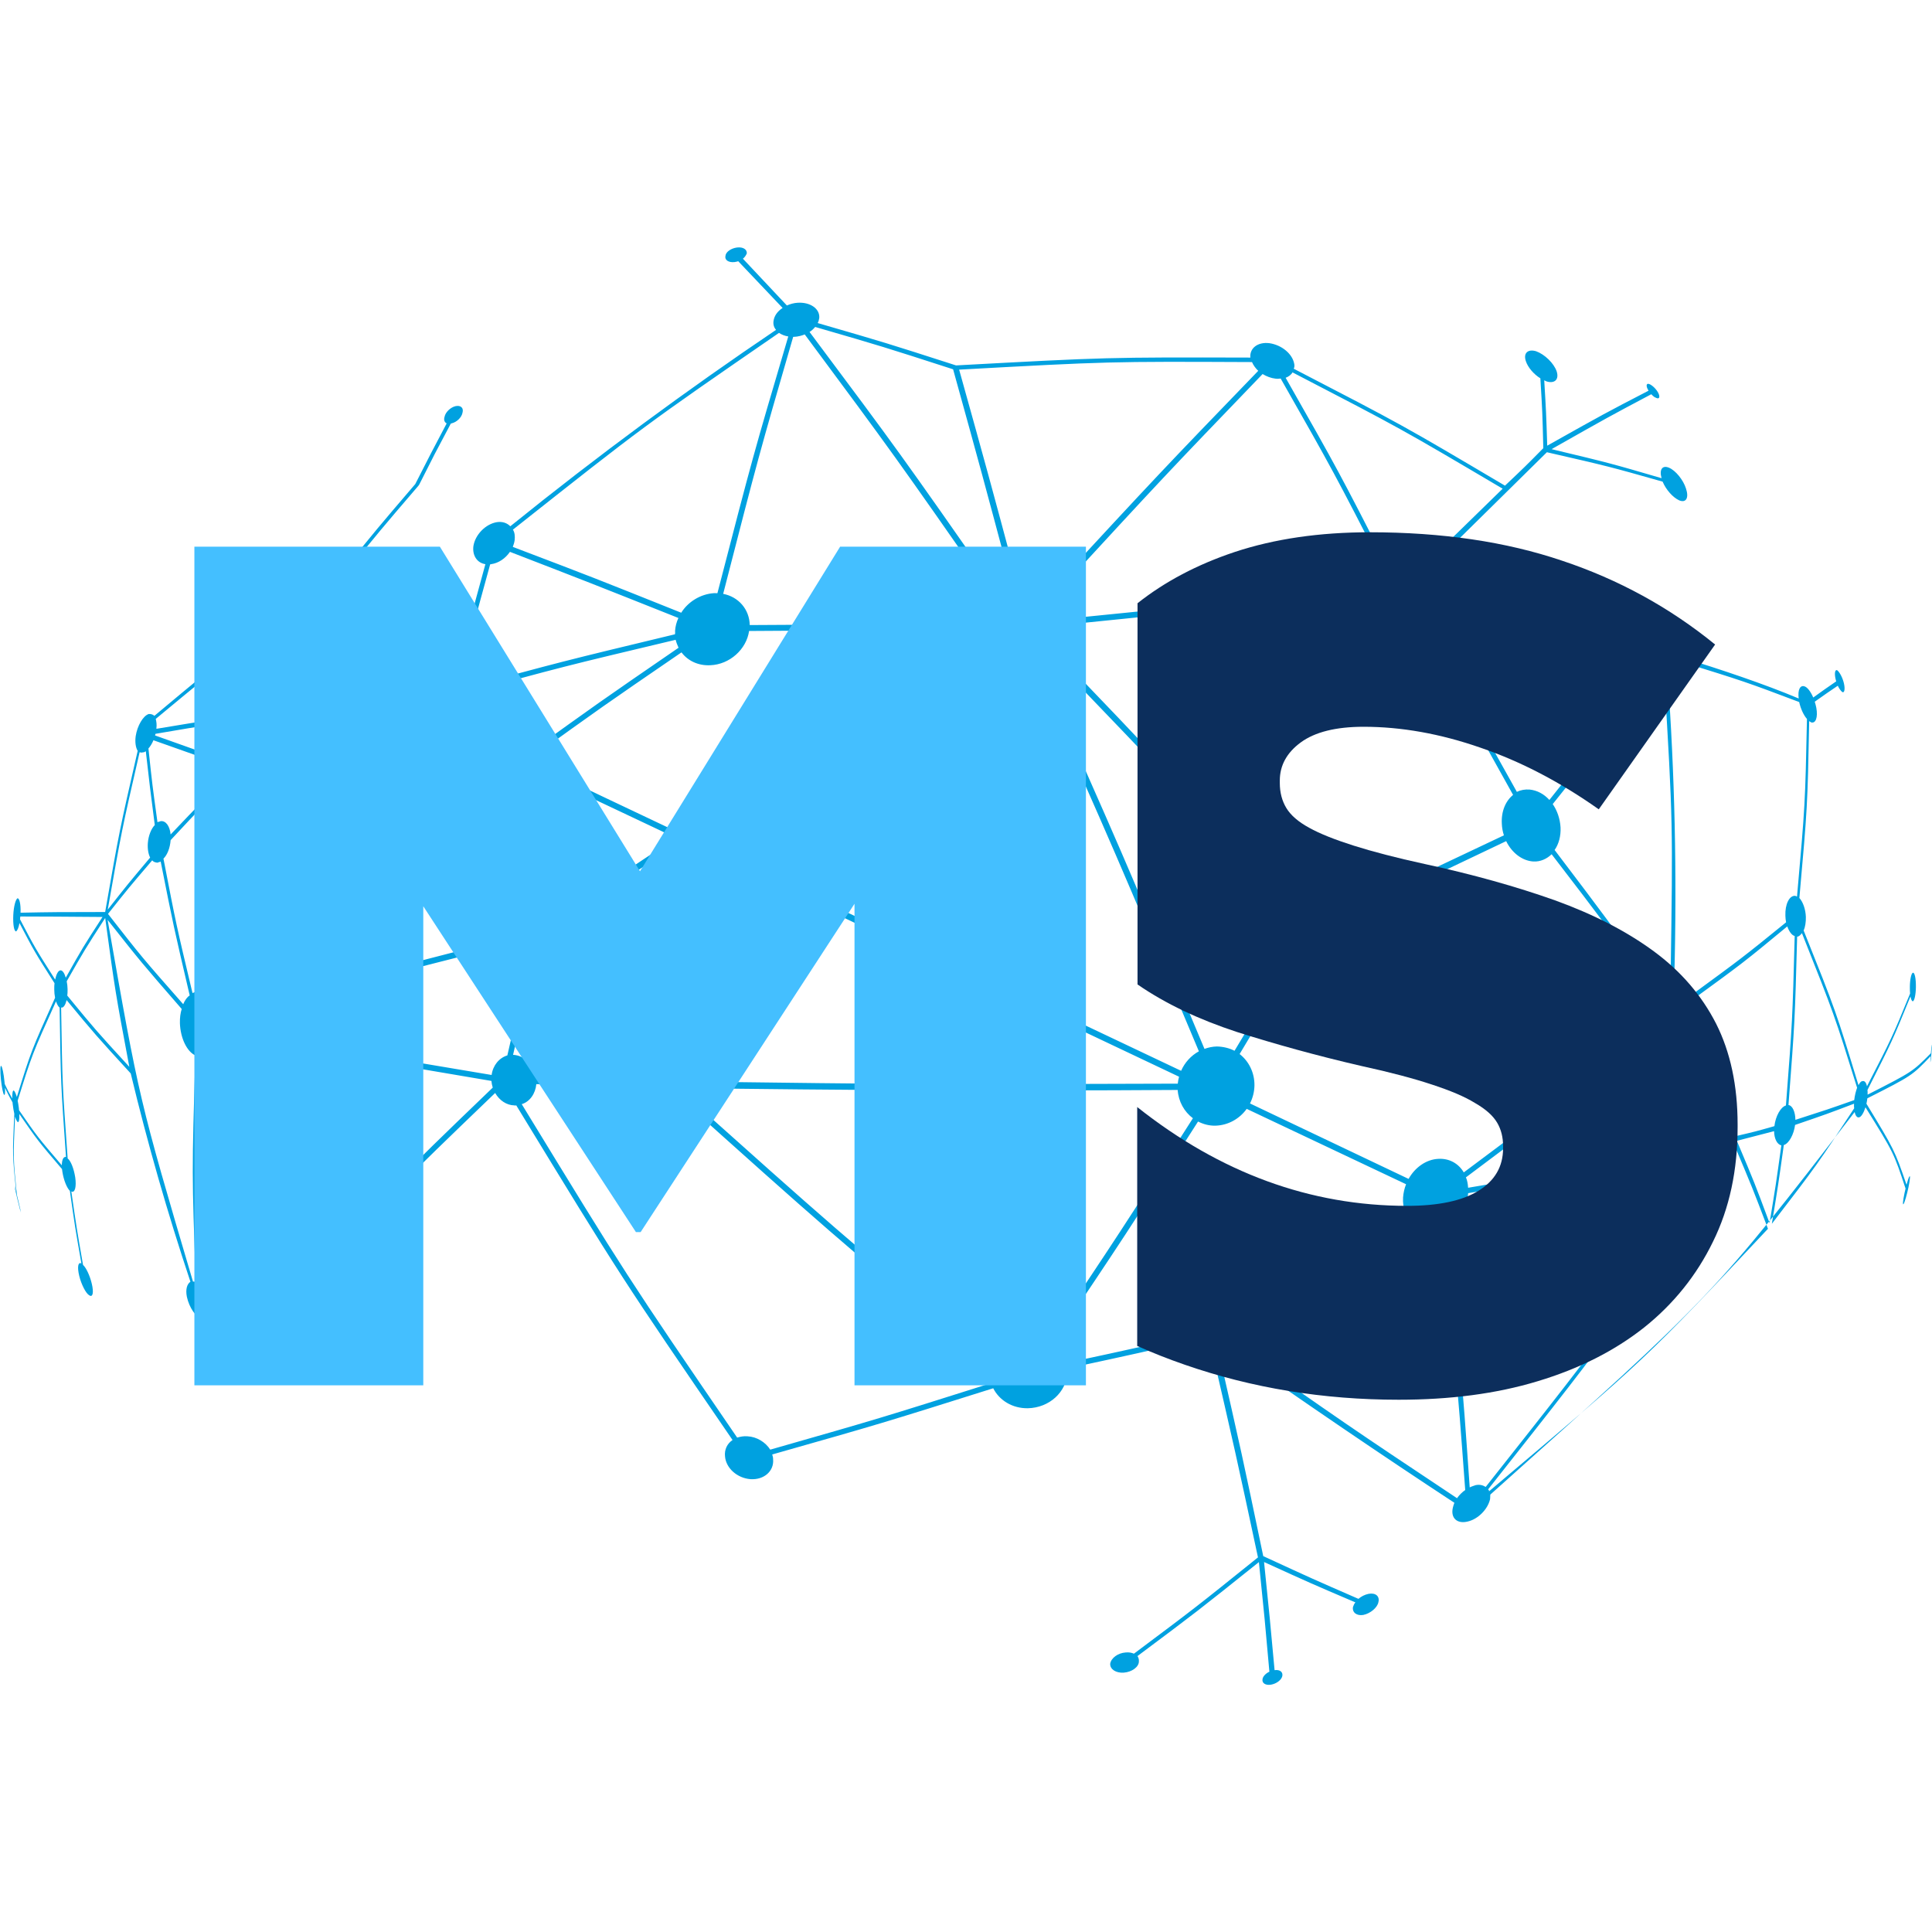 <svg xmlns="http://www.w3.org/2000/svg" xmlns:xlink="http://www.w3.org/1999/xlink" width="500" zoomAndPan="magnify" viewBox="0 0 375 375" height="500" preserveAspectRatio="xMidYMid meet" version="1.2"><defs><clipPath id="e163dc8fc9"><path d="M 0 48 L 375 48 L 375 327.562 L 0 327.562 Z M 0 48 "/></clipPath><clipPath id="c8622dee06"><path d="M 37.5 106 L 211 106 L 211 269 L 37.5 269 Z M 37.5 106 "/></clipPath><clipPath id="ee28f8a15f"><path d="M 220 103.312 L 337.5 103.312 L 337.5 272 L 220 272 Z M 220 103.312 "/></clipPath></defs><g id="5bc0e2c068"><g clip-rule="nonzero" clip-path="url(#e163dc8fc9)"><path style=" stroke:none;fill-rule:nonzero;fill:#00a1e0;fill-opacity:1;" d="M 3.27 212.926 C 6.055 203.957 6.055 203.957 10.691 193.664 C 10.59 193.129 10.531 192.605 10.531 192.078 C 10.523 191.547 10.539 191.191 10.582 190.84 C 6.695 184.727 6.695 184.727 3.781 179.164 C 3.613 180.078 3.371 180.617 3.117 180.789 C 2.734 180.77 2.492 179.465 2.578 177.621 C 2.656 175.961 3.031 174.512 3.418 174.355 C 3.785 174.383 4.047 175.508 3.988 177.156 C 10.531 177.031 10.531 177.031 20.41 177.02 C 23.168 161.258 23.168 161.258 26.723 145.738 C 26.336 145.117 26.176 144.039 26.34 142.871 C 26.645 140.871 27.773 138.949 28.859 138.59 C 29.285 138.555 29.668 138.676 29.969 138.941 C 46.094 125.473 46.094 125.473 66.074 111.422 C 73.191 102.617 73.191 102.617 80.602 93.957 C 83.641 87.98 83.641 87.98 86.699 82.184 C 86.301 81.977 86.086 81.535 86.289 80.891 C 86.469 80.004 87.426 79.074 88.406 78.836 C 89.391 78.613 90.055 79.141 89.766 80.133 C 89.594 81.031 88.656 81.941 87.672 82.164 C 87.547 82.242 87.527 82.219 87.512 82.199 C 84.375 88.09 84.375 88.09 81.363 94.07 C 81.277 94.188 81.277 94.188 81.199 94.301 C 73.82 102.91 73.82 102.91 66.809 111.551 C 76.484 121.902 76.484 121.902 87.938 133.578 C 90.969 121.348 90.969 121.348 94.215 109.504 C 92.602 109.27 91.664 107.82 91.883 106.027 C 92.215 103.789 94.258 101.703 96.453 101.348 C 97.547 101.184 98.434 101.527 99.051 102.148 C 115.977 88.484 133.297 75.719 150.633 64.027 C 150.223 63.562 150.051 62.977 150.137 62.336 C 150.266 61.352 150.844 60.465 151.902 59.773 C 147.445 55.074 147.445 55.074 143.289 50.703 C 143.152 50.762 142.871 50.824 142.586 50.867 C 141.41 51.004 140.613 50.457 140.812 49.66 C 140.871 48.91 141.879 48.191 143.066 48.039 C 144.254 47.902 145.027 48.434 144.953 49.199 C 144.766 49.594 144.566 49.926 144.199 50.215 C 148.324 54.582 148.324 54.582 152.734 59.293 C 153.355 59.012 154.133 58.801 154.809 58.766 C 157.242 58.602 159.164 59.91 159.02 61.719 C 158.961 62.055 158.898 62.379 158.711 62.703 C 171.898 66.527 171.898 66.527 185.57 70.926 C 214.922 69.336 214.922 69.336 242.695 69.406 C 242.516 67.586 244.137 66.324 246.402 66.613 C 248.809 66.973 250.832 68.68 251.199 70.574 C 251.293 70.961 251.262 71.293 251.109 71.566 C 272.289 82.539 272.289 82.539 292.117 94.266 C 296.039 90.551 296.039 90.551 299.555 86.988 C 299.379 79.98 299.379 79.98 298.984 73.43 C 297.727 72.66 296.559 71.32 296.164 70.09 C 295.637 68.512 296.586 67.707 298.156 68.176 C 299.836 68.781 301.605 70.508 302.145 72.07 C 302.656 73.641 301.777 74.512 300.195 74.035 C 300.035 73.969 299.887 73.898 299.734 73.82 C 300.102 79.938 300.102 79.938 300.316 86.504 C 311.461 80.25 311.461 80.25 319.977 75.836 C 319.883 75.684 319.805 75.527 319.734 75.359 C 319.461 74.676 319.652 74.273 320.316 74.633 C 320.973 74.992 321.676 75.777 321.957 76.461 C 322.23 77.145 322.027 77.543 321.367 77.18 C 321.156 77.125 320.879 76.906 320.516 76.52 C 312.145 80.961 312.145 80.961 301.16 87.18 C 312.527 89.902 312.527 89.902 322.512 92.816 C 322.023 91.125 322.664 90.246 323.945 90.781 C 325.234 91.312 326.73 93.156 327.254 94.84 C 327.859 96.66 327.254 97.664 325.938 97.121 C 324.691 96.555 323.367 95.051 322.715 93.488 C 312.246 90.527 312.246 90.527 300.25 87.777 C 288.699 99.152 288.699 99.152 274.5 113.164 C 274.996 113.809 275.406 114.668 275.582 115.574 C 299.609 120.441 299.609 120.441 319.992 125.797 C 319.949 124.02 320.891 122.895 322.289 123.219 C 323.727 123.527 325.176 125.363 325.605 127.336 C 334.605 130.137 342.375 132.742 349.125 135.574 C 348.91 133.844 349.422 132.953 350.242 133.219 C 350.816 133.383 351.465 134.262 351.949 135.387 C 354.309 133.695 354.309 133.695 356.406 132.254 C 356.355 132.09 356.312 131.914 356.27 131.734 C 356.039 130.684 356.176 129.879 356.613 130.102 C 357.109 130.504 357.688 131.641 357.918 132.699 C 358.148 133.758 358.016 134.559 357.57 134.32 C 357.254 134.047 356.938 133.586 356.715 133.098 C 354.613 134.523 354.613 134.523 352.242 136.199 C 352.352 136.531 352.438 136.867 352.547 137.379 C 352.883 139.266 352.418 140.484 351.523 140.211 C 351.379 140.074 351.293 140.094 351.164 139.957 C 350.832 156.578 350.832 156.578 349.258 174.297 C 349.953 175.055 350.465 176.492 350.516 177.969 C 350.543 178.953 350.387 179.949 350.09 180.617 C 356.34 196.246 356.34 196.246 360.73 210.637 C 360.984 210.141 361.258 209.824 361.508 209.852 C 361.91 209.723 362.223 210.121 362.379 210.848 C 367.219 201.445 367.219 201.445 370.746 192.848 C 370.711 192.48 370.695 191.926 370.703 191.559 C 370.715 190.09 370.996 188.805 371.328 188.805 C 371.645 188.805 371.891 189.91 371.875 191.582 C 371.855 193.059 371.582 194.348 371.262 194.34 C 371.078 194.332 370.926 193.957 370.824 193.402 C 367.312 202 367.312 202 362.473 211.574 C 362.508 211.762 362.508 212.113 362.496 212.473 C 371.191 208.047 371.191 208.047 374.777 204.438 C 374.855 203.504 374.93 202.941 374.977 202.754 C 375.008 202.754 374.973 203.512 374.891 204.445 C 374.812 205.391 374.727 206.137 374.703 206.137 C 374.656 206.324 374.676 205.758 374.734 205 C 371.133 208.781 371.133 208.781 362.453 213.18 C 362.41 213.531 362.352 213.883 362.273 214.23 C 367.723 223.207 367.723 223.207 370.055 229.961 C 370.25 229.242 370.48 228.52 370.609 228.355 C 370.816 228.016 370.738 228.961 370.438 230.434 C 370.117 231.91 369.703 233.359 369.492 233.688 C 369.27 234.027 369.348 233.078 369.66 231.609 C 369.738 231.242 369.824 230.875 369.867 230.695 C 367.57 223.738 367.57 223.738 362.086 214.922 C 361.762 215.945 361.301 216.766 360.867 216.871 C 360.465 216.988 360.148 216.578 359.988 215.844 C 332.547 251.406 332.547 251.406 289.266 290.102 C 289.223 290.461 289.273 290.719 289.207 291.059 C 288.711 293.039 286.84 294.883 284.875 295.328 C 282.801 295.84 281.52 294.621 282.004 292.613 C 282.082 292.289 282.184 291.98 282.297 291.691 C 268.863 282.875 253.352 272.371 236.027 260.168 C 241.113 282.484 241.113 282.484 245.195 302.043 C 254.805 306.473 254.805 306.473 263.672 310.336 C 264.227 309.863 264.867 309.531 265.625 309.367 C 267 309.102 267.84 309.832 267.547 310.973 C 267.359 312.031 265.992 313.18 264.609 313.461 C 263.348 313.664 262.43 312.996 262.613 311.914 C 262.758 311.582 262.789 311.359 263.082 311.023 C 254.547 307.379 254.547 307.379 245.352 303.188 C 246.496 314.32 246.496 314.32 247.395 324.176 C 248.469 324.023 249.047 324.57 248.895 325.32 C 248.734 326.082 247.75 326.824 246.676 326.996 C 245.598 327.164 244.898 326.664 245.059 325.895 C 245.148 325.348 245.719 324.785 246.387 324.477 C 245.504 314.492 245.504 314.492 244.352 303.203 C 232.445 312.727 232.445 312.727 220.781 321.445 C 220.996 321.75 221.09 322.117 221.055 322.52 C 221.035 323.57 219.695 324.535 218.141 324.656 C 216.598 324.773 215.434 323.996 215.488 322.93 C 215.672 321.812 216.988 320.84 218.5 320.742 C 219.184 320.676 219.629 320.789 220.098 320.977 C 232.055 312.031 232.055 312.031 244.172 302.289 C 239.902 282.328 239.902 282.328 234.625 259.477 C 220.996 262.645 220.996 262.645 207.117 265.633 C 207.102 265.906 207.168 266.156 207.16 266.43 C 207.008 270.188 203.676 273.25 199.508 273.34 C 196.492 273.387 193.957 271.793 192.785 269.461 C 170.914 276.344 170.914 276.344 149.887 282.312 C 149.977 282.613 150.07 282.938 150.059 283.246 C 150.266 285.566 148.266 287.266 145.695 287.105 C 143.09 286.918 140.914 284.969 140.727 282.691 C 140.578 281.355 141.152 280.203 142.184 279.504 C 120.613 248.008 120.613 248.008 100.203 214.547 C 100.098 214.574 99.98 214.613 99.844 214.555 C 98.312 214.531 96.93 213.574 96.109 212.148 C 84.516 223.293 84.516 223.293 74.094 233.625 C 74.523 234.359 74.848 235.281 74.922 236.172 C 75.137 238.605 73.676 240.348 71.703 240.141 C 70.449 240.004 69.242 239.004 68.527 237.77 C 52.965 245.652 52.965 245.652 40.574 251.969 C 40.746 252.414 40.82 252.73 40.926 253.207 C 41.285 255.148 40.59 256.531 39.27 256.07 C 38.047 255.734 36.723 253.816 36.27 251.703 C 35.98 250.227 36.32 249.219 36.961 248.785 C 32.52 235.461 28.645 221.953 25.375 208.355 C 18.516 200.863 18.516 200.863 12.93 194.117 C 12.715 194.996 12.324 195.707 11.863 195.555 C 12.102 210.508 12.102 210.508 13.133 224.855 C 13.715 225.281 14.328 226.77 14.602 228.527 C 14.859 230.285 14.559 231.629 13.844 231.262 C 14.902 238.562 14.902 238.562 16.117 245.516 C 16.715 246.07 17.422 247.539 17.805 249.117 C 18.234 250.875 18.02 251.91 17.309 251.406 C 16.672 251.062 15.773 249.27 15.383 247.668 C 14.953 245.898 15.16 244.883 15.801 245.242 C 14.578 238.281 14.578 238.281 13.562 231.148 C 12.965 230.559 12.359 229.047 12.109 227.449 C 12.082 227.27 12.059 227.086 12.035 226.914 C 7.336 221.402 7.336 221.402 3.75 216.223 C 3.801 217.34 3.664 217.922 3.418 217.777 C 3.254 217.613 3.09 217.262 2.922 216.723 C 2.547 224.762 2.547 224.762 3.277 231.918 C 3.371 232.285 3.5 232.84 3.629 233.387 C 3.938 234.676 4.141 235.598 4.031 235.23 C 4.031 235.23 3.938 234.871 3.859 234.691 C 3.535 233.414 3.227 232.129 2.93 230.84 C 2.836 230.277 2.801 230.098 2.852 230.277 C 2.91 230.457 3.004 230.824 3.141 231.371 C 2.41 224.215 2.41 224.215 2.777 216.18 C 2.656 215.633 2.555 215.086 2.469 214.344 C 2.449 214.156 2.449 214.156 2.434 213.973 C 1.656 212.574 1.656 212.574 0.973 211.148 C 1.016 212.086 0.957 212.66 0.793 212.496 C 0.605 212.328 0.34 211.039 0.18 209.543 C 0.016 207.859 0.043 206.723 0.238 206.895 C 0.438 207.059 0.719 208.355 0.879 210.031 C 0.898 210.215 0.898 210.215 0.914 210.398 C 1.598 211.824 1.598 211.824 2.375 213.23 C 2.355 212.293 2.453 211.531 2.707 211.688 C 2.895 211.855 3.102 212.387 3.27 212.926 Z M 37.859 248.77 C 37.891 248.758 37.98 248.895 38.012 248.879 C 37.234 227.727 37.234 227.727 37.926 204.863 C 36.285 204.121 35.016 201.496 34.922 198.602 C 34.895 197.535 35.023 196.613 35.27 195.844 C 27.391 186.773 27.391 186.773 20.891 178.551 C 27.004 213.375 27.004 213.375 37.457 248.758 C 37.57 248.707 37.746 248.816 37.859 248.77 Z M 38.578 249.168 C 39.184 249.613 39.723 250.246 40.18 251.098 C 52.539 244.727 52.539 244.727 68.055 236.719 C 67.922 236.359 67.801 235.855 67.742 235.324 C 67.68 234.523 67.766 233.676 68.031 233.035 C 53.891 217.887 53.891 217.887 41.695 203.273 C 41.02 204.527 40.02 205.223 38.902 205.203 C 38.766 205.066 38.645 205.082 38.531 205.094 C 37.797 227.902 37.797 227.902 38.578 249.168 Z M 12 226.188 C 12.008 225.086 12.324 224.473 12.809 224.562 C 11.801 210.371 11.801 210.371 11.57 195.562 C 11.297 195.398 11.051 194.879 10.871 194.359 C 6.219 204.668 6.219 204.668 3.426 213.648 C 3.508 214.016 3.598 214.562 3.664 215.117 C 3.688 215.297 3.699 215.484 3.691 215.484 C 7.285 220.672 7.285 220.672 12 226.188 Z M 11.762 188.344 C 12.152 188.344 12.512 188.898 12.766 189.77 C 16.062 183.906 16.062 183.906 19.898 177.984 C 10.332 177.91 10.332 177.91 3.945 177.891 C 3.93 178.07 3.918 178.258 3.887 178.438 C 6.809 184.008 6.809 184.008 10.703 190.137 C 10.93 189.078 11.309 188.344 11.762 188.344 Z M 12.949 190.465 C 13.051 190.984 13.109 191.504 13.117 192.027 C 13.125 192.547 13.102 192.891 13.059 193.246 C 18.488 199.855 18.488 199.855 25.102 207.074 C 22.367 192.504 22.367 192.504 20.418 178.184 C 16.391 184.426 16.391 184.426 12.949 190.465 Z M 348.414 173.879 C 348.543 173.871 348.688 174.016 348.801 174.008 C 350.379 156.164 350.379 156.164 350.73 139.547 C 350.105 138.848 349.516 137.602 349.219 136.266 C 338.766 132.32 338.766 132.32 325.738 128.273 C 325.832 130.043 324.973 131.219 323.684 131.109 C 325.059 149.934 325.527 169.789 324.973 190 C 326.34 190.293 327.48 191.574 328.105 193.281 C 338.199 185.895 338.199 185.895 346.68 179.02 C 346.598 178.543 346.555 178.227 346.543 177.746 C 346.457 175.508 347.305 173.82 348.414 173.879 Z M 349.754 181.121 C 349.488 181.461 349.176 181.797 348.824 181.812 C 348.387 198.16 348.387 198.16 347.141 214.48 C 347.945 214.613 348.473 215.855 348.484 217.363 C 354.707 215.359 354.707 215.359 359.902 213.531 C 360.004 212.66 360.207 211.812 360.465 211.133 C 356.031 196.918 356.031 196.918 349.754 181.121 Z M 348.348 181.676 C 347.766 181.539 347.242 180.754 346.91 179.812 C 338.449 186.801 338.449 186.801 328.379 194.137 C 328.535 194.859 328.617 195.715 328.609 196.418 C 328.566 198.27 328.031 199.934 327.199 201.141 C 332.324 211.191 332.324 211.191 336.75 220.559 C 340.703 219.637 340.703 219.637 344.41 218.586 C 344.629 216.672 345.605 214.887 346.648 214.57 C 347.91 198.133 347.91 198.133 348.348 181.676 Z M 359.895 215.121 C 359.852 214.938 359.852 214.582 359.867 214.23 C 354.656 216.211 354.656 216.211 348.422 218.348 C 348.203 220.148 347.242 221.961 346.238 222.25 C 345.145 230.039 345.145 230.039 343.914 237.539 C 352.734 226.051 352.734 226.051 359.895 215.121 Z M 286.414 288.266 C 287.242 288.094 287.848 288.293 288.375 288.609 C 314.613 255.438 314.613 255.438 335.859 221.773 C 313.461 226.809 313.461 226.809 284.969 231.594 C 284.703 234.668 282.781 237.332 280.281 238.434 C 283.629 265.266 283.629 265.266 285.27 288.703 C 285.66 288.504 285.977 288.426 286.414 288.266 Z M 288.848 289.078 C 288.941 289.172 289.035 289.266 289.027 289.461 C 319.414 263.797 319.414 263.797 343.16 238.504 C 340.137 230.535 340.137 230.535 336.492 221.918 C 315.203 255.746 315.203 255.746 288.848 289.078 Z M 282.809 290.801 C 283.211 290.211 283.809 289.613 284.398 289.215 C 282.664 265.754 282.664 265.754 279.266 238.844 C 278.949 238.91 278.613 238.965 278.258 239.008 C 276.055 239.195 274.219 238.043 273.156 236.309 C 255.121 247.621 255.121 247.621 236.137 258.812 C 261.695 276.746 261.695 276.746 282.809 290.801 Z M 345.758 222.316 C 344.945 222.141 344.375 221.035 344.348 219.559 C 340.855 220.473 340.855 220.473 337.125 221.43 C 340.594 229.672 340.594 229.672 343.469 237.398 C 344.699 229.926 344.699 229.926 345.758 222.316 Z M 323 130.914 C 322.496 130.648 321.992 130.219 321.582 129.758 C 312.477 142.211 312.477 142.211 301.383 156.07 C 302.238 157.312 302.801 158.898 302.902 160.598 C 302.98 162.297 302.547 163.852 301.75 164.98 C 312.152 178.703 312.152 178.703 321.367 191.582 C 322.164 190.645 323.172 189.984 324.262 189.992 C 324.715 159.676 324.715 159.676 323 130.914 Z M 321.027 129.035 C 320.559 128.281 320.223 127.469 320.102 126.719 C 299.719 121.449 299.719 121.449 275.625 116.574 C 275.559 117.648 275.055 118.484 274.336 119.059 C 284.738 136.309 284.738 136.309 294.422 153.699 C 295.164 153.34 296.012 153.184 296.91 153.254 C 298.359 153.406 299.676 154.102 300.734 155.27 C 311.82 141.312 311.82 141.312 321.027 129.035 Z M 99.555 102.805 C 99.902 103.32 99.98 104.07 99.895 104.84 C 99.844 105.285 99.664 105.785 99.535 106.152 C 115.129 112.082 115.129 112.082 132.227 118.93 C 133.527 116.832 135.949 115.293 138.617 115.129 C 138.828 115.129 139.035 115.137 139.25 115.141 C 146.164 88.449 146.164 88.449 153.004 65.305 C 152.305 65.195 151.707 64.949 151.203 64.613 C 125.047 82.637 125.047 82.637 99.555 102.805 Z M 98.98 107.113 C 98.086 108.41 96.754 109.312 95.324 109.504 C 95.199 109.555 95.199 109.555 95.148 109.512 C 91.84 121.535 91.84 121.535 88.785 133.926 C 109.066 128.395 109.066 128.395 131.016 123.113 C 131.039 122.875 131.066 122.637 131.031 122.457 C 131.09 121.586 131.305 120.75 131.68 119.949 C 114.531 113.125 114.531 113.125 98.98 107.113 Z M 158.223 63.461 C 157.91 63.828 157.586 64.152 157.133 64.434 C 174.492 87.672 174.492 87.672 194.051 115.641 C 194.777 115.062 195.648 114.633 196.586 114.363 C 190.551 91.746 190.551 91.746 184.996 71.68 C 171.375 67.281 171.375 67.281 158.223 63.461 Z M 156.199 64.914 C 155.602 65.16 154.859 65.34 154.211 65.375 C 154.203 65.359 154.082 65.375 153.953 65.391 C 147.242 88.543 147.242 88.543 140.367 115.266 C 143.34 115.84 145.465 118.266 145.523 121.324 C 168.215 121.184 168.215 121.184 191.379 121.57 C 191.324 121.391 191.328 121.211 191.344 121.031 C 191.324 119.262 192 117.648 193.172 116.422 C 173.547 88.297 173.547 88.297 156.199 64.914 Z M 250.875 72.277 C 250.605 72.762 250.117 73.105 249.543 73.328 C 259.758 91.32 259.758 91.32 269.855 111.023 C 270.219 110.996 270.57 110.973 270.988 111.059 C 271.938 111.117 272.93 111.621 273.715 112.32 C 283.27 103.062 283.27 103.062 291.664 94.855 C 271.93 83.199 271.93 83.199 250.875 72.277 Z M 248.578 73.473 C 248.254 73.523 247.945 73.547 247.531 73.488 C 246.707 73.395 245.848 73.07 245.07 72.602 C 226.137 92.27 226.137 92.27 204.152 116.148 C 205.34 117.215 206.176 118.613 206.418 120.152 C 238.152 116.934 238.152 116.934 267.207 114.992 C 267.23 114.969 267.23 114.969 267.188 114.863 C 267.016 113.227 267.762 111.91 269.016 111.34 C 258.844 91.535 258.844 91.535 248.578 73.473 Z M 244.223 71.977 C 243.727 71.508 243.285 70.918 243.012 70.277 C 215.23 70.156 215.23 70.156 186.168 71.746 C 191.727 91.68 191.727 91.68 197.75 114.133 C 198.141 114.09 198.449 114.062 198.832 114.07 C 200.516 114.105 202.035 114.602 203.246 115.43 C 225.281 91.602 225.281 91.602 244.223 71.977 Z M 30.23 139.539 C 30.367 140.102 30.453 140.641 30.352 141.461 C 41 139.691 41 139.691 53.848 138 C 54.512 134.883 56.707 132.254 59.117 131.777 C 59.328 131.715 59.484 131.785 59.695 131.73 C 62.547 122.039 62.547 122.039 65.57 112.629 C 46.016 126.453 46.016 126.453 30.23 139.539 Z M 30.18 142.434 C 30.188 142.441 30.141 142.598 30.098 142.75 C 37.551 145.422 37.551 145.422 46.371 148.43 C 50.035 144.996 50.035 144.996 53.871 141.477 C 53.66 140.801 53.617 139.887 53.699 139 C 40.855 140.613 40.855 140.613 30.18 142.434 Z M 29.781 143.68 C 29.531 144.293 29.184 144.875 28.812 145.277 C 29.566 152.348 29.566 152.348 30.566 159.598 C 30.77 159.469 30.949 159.504 31.18 159.387 C 32.195 159.258 32.965 160.359 33.117 161.973 C 39.02 155.773 39.02 155.773 45.543 149.258 C 37.031 146.242 37.031 146.242 29.781 143.68 Z M 28.301 145.816 C 28.121 145.941 27.918 146.062 27.758 146.02 C 27.508 146.121 27.301 146.062 27.098 146.012 C 23.621 161.164 23.621 161.164 20.914 176.551 C 24.809 171.605 24.809 171.605 29.141 166.457 C 28.789 165.758 28.617 164.766 28.695 163.641 C 28.805 162.203 29.352 160.836 30.043 160.145 C 29.086 152.734 29.086 152.734 28.301 145.816 Z M 33.109 163.082 C 33.109 163.082 33.109 163.082 33.117 163.082 C 33 164.637 32.445 165.977 31.727 166.66 C 34.211 179.508 34.211 179.508 37.363 192.75 C 37.738 192.59 38.133 192.43 38.551 192.418 C 38.984 192.555 39.395 192.547 39.789 192.828 C 45.492 172.488 45.492 172.488 52.605 151.656 C 49.387 150.625 49.387 150.625 46.348 149.48 C 39.406 156.32 39.406 156.32 33.109 163.082 Z M 31.188 167.219 C 30.984 167.352 30.797 167.32 30.574 167.449 C 30.191 167.398 29.824 167.352 29.547 166.988 C 25.023 172.281 25.023 172.281 20.965 177.387 C 27.551 185.816 27.551 185.816 35.562 194.914 C 35.879 194.152 36.312 193.531 36.824 193.215 C 33.684 179.789 33.684 179.789 31.188 167.219 Z M 70.891 231.305 C 71.824 231.355 72.738 231.926 73.48 232.812 C 83.957 222.344 83.957 222.344 95.641 211.105 C 95.504 210.652 95.41 210.191 95.387 209.809 C 66.074 204.855 66.074 204.855 42.609 200.129 C 42.531 201.004 42.352 201.898 42.062 202.512 C 54.297 217.102 54.297 217.102 68.5 232.32 C 69.062 231.578 69.926 231.262 70.891 231.305 Z M 99.586 204.742 C 101.844 204.852 103.738 206.742 104.055 209.207 C 115.984 209.594 115.984 209.594 128.418 209.875 C 117.059 199.148 117.059 199.148 106.199 188.574 C 105.691 188.754 105.164 188.832 104.617 188.832 C 104.184 188.832 103.766 188.84 103.355 188.668 C 101.422 196.73 101.422 196.73 99.586 204.742 Z M 104.098 210.43 C 103.934 212.258 102.84 213.848 101.27 214.316 C 121.645 247.676 121.645 247.676 143.082 279.035 C 143.73 278.848 144.34 278.727 145.082 278.785 C 146.891 278.871 148.59 279.93 149.504 281.375 C 170.547 275.363 170.547 275.363 192.395 268.461 C 192.195 267.891 192.156 267.289 192.113 266.668 C 192.156 266.207 192.207 265.754 192.25 265.32 C 160.934 239.074 160.934 239.074 129.742 211.09 C 116.641 210.781 116.641 210.781 104.098 210.43 Z M 95.422 208.652 C 95.676 206.785 96.879 205.332 98.477 204.855 C 100.348 196.656 100.348 196.656 102.336 188.312 C 100.363 187.527 98.836 185.664 98.266 183.418 C 67.145 191.324 67.145 191.324 42.605 198.242 C 42.625 198.387 42.648 198.672 42.656 198.961 C 42.66 199.113 42.66 199.113 42.656 199.113 C 66.109 203.75 66.109 203.75 95.422 208.652 Z M 301.172 165.809 C 300.238 166.703 299.008 167.293 297.617 167.215 C 295.406 167.078 293.414 165.473 292.348 163.262 C 275.148 171.461 275.148 171.461 256.156 180.266 C 291.219 188.098 291.219 188.098 319.828 194.871 C 320.027 193.949 320.375 193.027 320.836 192.238 C 311.582 179.379 311.582 179.379 301.172 165.809 Z M 291.906 162.137 C 291.672 161.418 291.535 160.668 291.504 159.891 C 291.367 157.445 292.254 155.449 293.688 154.289 C 283.93 136.73 283.93 136.73 273.559 119.535 C 273.031 119.672 272.52 119.801 271.91 119.727 C 269.945 119.512 268.129 117.941 267.48 116.062 C 238.34 118.027 238.34 118.027 206.535 121.281 C 206.543 123.199 205.75 124.926 204.426 126.184 C 221.457 143.695 238.246 161.691 254.414 179.789 C 274.105 170.574 274.105 170.574 291.906 162.137 Z M 326.645 201.934 C 325.91 202.711 325.016 203.18 324.059 203.215 C 322.527 203.324 321.188 202.23 320.395 200.531 C 303.758 214.137 303.758 214.137 284.535 228.527 C 284.797 229.09 284.91 229.832 284.961 230.543 C 313.57 225.734 313.57 225.734 335.996 220.867 C 331.676 211.539 331.676 211.539 326.645 201.934 Z M 320.035 199.695 C 319.762 198.738 319.602 197.793 319.625 196.73 C 319.633 196.461 319.645 196.195 319.668 195.93 C 290.441 189.035 290.441 189.035 254.551 181.152 C 247.699 192.762 247.699 192.762 240.609 204.59 C 242.395 205.973 243.523 208.203 243.488 210.703 C 243.465 211.941 243.148 213.137 242.625 214.18 C 258.547 221.746 258.547 221.746 273.406 228.824 C 274.617 226.641 276.789 225.051 279.145 224.934 C 281.289 224.797 283.105 225.828 284.117 227.562 C 303.367 213.199 303.367 213.199 320.035 199.695 Z M 272.758 235.301 C 272.426 234.461 272.27 233.504 272.332 232.449 C 272.398 231.523 272.602 230.66 272.918 229.859 C 257.984 222.789 257.984 222.789 241.984 215.23 C 240.613 217.137 238.426 218.406 235.949 218.492 C 234.703 218.527 233.559 218.203 232.539 217.688 C 218.398 239.801 218.398 239.801 204.195 260.965 C 205.496 261.844 206.449 263.105 206.914 264.566 C 221.027 261.535 221.027 261.535 234.941 258.281 C 254.293 246.906 254.293 246.906 272.758 235.301 Z M 199.73 259.656 C 201.047 259.629 202.215 259.895 203.223 260.383 C 217.406 239.195 217.406 239.195 231.543 217.051 C 229.867 215.801 228.742 213.82 228.586 211.559 C 196.16 211.77 163.289 211.633 131.504 211.164 C 162.051 238.484 162.051 238.484 192.625 264.164 C 193.758 261.562 196.527 259.691 199.73 259.656 Z M 60.43 131.75 C 62.199 132.246 63.426 134.133 63.25 136.84 C 74.547 135.508 74.547 135.508 86.957 134.211 C 75.82 122.699 75.82 122.699 66.312 112.586 C 63.25 122.098 63.25 122.098 60.43 131.75 Z M 63.094 137.934 C 62.914 139.016 62.539 140.016 62 140.949 C 71.492 150.301 71.492 150.301 82.285 160.387 C 84.762 147.762 84.762 147.762 87.562 135.176 C 74.785 136.445 74.785 136.445 63.094 137.934 Z M 61.406 141.871 C 60.398 143.219 59.055 144.176 57.648 144.406 C 57.109 144.516 56.621 144.492 56.176 144.34 C 54.871 147.695 54.871 147.695 53.625 150.938 C 66.074 155.234 66.074 155.234 80.285 160.078 C 70.305 150.555 70.305 150.555 61.406 141.871 Z M 55.555 143.988 C 54.949 143.637 54.469 143.023 54.129 142.312 C 50.602 145.473 50.602 145.473 47.148 148.797 C 49.992 149.754 49.992 149.754 52.957 150.742 C 54.238 147.359 54.238 147.359 55.555 143.988 Z M 145.398 122.473 C 144.883 126.035 141.629 128.98 137.863 129.121 C 135.516 129.238 133.492 128.25 132.277 126.625 C 117.02 137.078 117.02 137.078 102.371 147.625 C 116.848 154.559 116.848 154.559 132.348 161.895 C 162.238 142.871 162.238 142.871 192.445 124.766 C 192.051 124.133 191.777 123.441 191.566 122.707 C 168.242 122.32 168.242 122.32 145.398 122.473 Z M 131.707 125.727 C 131.484 125.223 131.273 124.723 131.145 124.184 C 109.367 129.367 109.367 129.367 89.145 134.895 C 95.086 140.871 95.086 140.871 101.406 147.047 C 116.215 136.371 116.215 136.371 131.707 125.727 Z M 203.555 126.934 C 202.828 127.43 202.02 127.812 201.129 128.035 C 217.734 165.32 217.734 165.32 233.789 203.59 C 234.555 203.309 235.359 203.137 236.203 203.121 C 237.426 203.152 238.598 203.43 239.621 203.957 C 246.711 192.152 246.711 192.152 253.566 180.582 C 229.012 153.426 229.012 153.426 203.555 126.934 Z M 199.934 128.25 C 199.617 128.273 199.355 128.293 199.047 128.289 C 196.68 128.258 194.59 127.258 193.195 125.703 C 163.238 143.645 163.238 143.645 133.602 162.445 C 181.051 184.996 181.051 184.996 229.254 207.844 C 229.961 206.227 231.184 204.887 232.703 204.059 C 216.578 165.68 216.578 165.68 199.934 128.25 Z M 228.605 210.336 C 228.648 209.883 228.742 209.406 228.852 208.988 C 180.23 185.953 180.23 185.953 132.434 163.211 C 121.398 170.523 121.398 170.523 110.742 177.766 C 111.234 178.762 111.492 179.941 111.477 181.238 C 111.457 184.27 109.766 186.953 107.375 188.098 C 118.512 198.926 118.512 198.926 130.152 209.883 C 178.977 210.5 178.977 210.5 228.605 210.336 Z M 104.762 173.793 C 106.984 173.785 108.973 174.871 110.188 176.746 C 120.512 169.703 120.512 169.703 131.188 162.629 C 115.73 155.328 115.73 155.328 101.285 148.465 C 92.148 154.938 92.148 154.938 83.379 161.461 C 91.355 168.695 91.355 168.695 99.828 176.297 C 101.062 174.809 102.809 173.879 104.762 173.793 Z M 98.066 182.25 C 98.035 181.977 98.023 181.617 98.023 181.352 C 98.035 179.832 98.461 178.445 99.176 177.191 C 90.562 169.539 90.562 169.539 82.496 162.117 C 60.176 179.914 60.176 179.914 42.152 196.098 C 42.266 196.375 42.367 196.809 42.453 197.242 C 66.973 190.25 66.973 190.25 98.066 182.25 Z M 40.371 193.254 C 40.926 193.668 41.418 194.383 41.797 195.238 C 59.535 179.105 59.535 179.105 81.441 161.625 C 66.375 156.488 66.375 156.488 53.246 151.98 C 46.117 172.707 46.117 172.707 40.371 193.254 Z M 88.398 135.629 C 85.684 147.891 85.684 147.891 83.234 160.309 C 91.672 154.012 91.672 154.012 100.449 147.754 C 94.23 141.598 94.23 141.598 88.398 135.629 Z M 88.398 135.629 "/></g><g clip-rule="nonzero" clip-path="url(#c8622dee06)"><path style=" stroke:none;fill-rule:evenodd;fill:#44bfff;fill-opacity:1;" d="M 37.73 106.105 L 85.375 106.105 L 124.223 169.109 L 163.07 106.105 L 210.777 106.105 L 210.777 268.895 L 165.859 268.895 L 165.859 175.422 L 124.344 239.152 L 123.434 239.152 L 82.16 175.906 L 82.16 268.895 L 37.73 268.895 Z M 37.73 106.105 "/></g><g clip-rule="nonzero" clip-path="url(#ee28f8a15f)"><path style=" stroke:none;fill-rule:evenodd;fill:#0c2e5c;fill-opacity:1;" d="M 271.477 271.688 C 256.906 271.688 243.07 269.441 229.957 264.891 C 226.801 263.797 223.707 262.582 220.73 261.246 L 220.73 214.875 C 236.879 227.684 254.359 234.055 273.113 234.055 C 279.184 234.055 283.797 233.082 286.953 231.141 C 290.109 229.199 291.746 226.469 291.746 222.887 L 291.746 222.461 C 291.746 220.762 291.383 219.246 290.594 217.91 C 289.805 216.574 288.41 215.301 286.285 214.086 C 284.223 212.812 281.43 211.656 277.91 210.504 C 274.449 209.352 269.898 208.137 264.312 206.922 C 255.633 204.922 247.559 202.676 240.094 200.309 C 232.688 197.879 226.254 194.844 220.793 191.082 L 220.793 117.09 C 226.074 112.902 232.387 109.562 239.668 107.137 C 247.379 104.586 256.117 103.312 265.891 103.312 C 279.852 103.312 292.293 105.133 303.219 108.836 C 314.145 112.477 324.039 117.879 332.902 125.102 L 310.32 157.09 C 302.855 151.809 295.207 147.805 287.379 145.133 C 279.547 142.402 271.961 141.066 264.676 141.066 C 259.273 141.066 255.207 142.098 252.477 144.102 C 249.746 146.105 248.41 148.594 248.41 151.508 L 248.41 151.992 C 248.41 153.812 248.836 155.453 249.684 156.848 C 250.535 158.242 251.992 159.52 254.117 160.672 C 256.18 161.824 259.094 162.977 262.734 164.133 C 266.375 165.285 270.988 166.5 276.574 167.711 C 285.859 169.715 294.297 172.082 301.824 174.754 C 309.352 177.484 315.723 180.762 321.004 184.648 C 326.285 188.531 330.289 193.207 333.082 198.668 C 335.875 204.191 337.27 210.746 337.27 218.273 L 337.27 218.758 C 337.27 227.137 335.691 234.539 332.477 241.035 C 329.32 247.531 324.828 253.113 319.121 257.668 C 313.355 262.219 306.496 265.68 298.426 268.105 C 290.414 270.535 281.43 271.688 271.477 271.688 Z M 271.477 271.688 "/></g></g></svg>